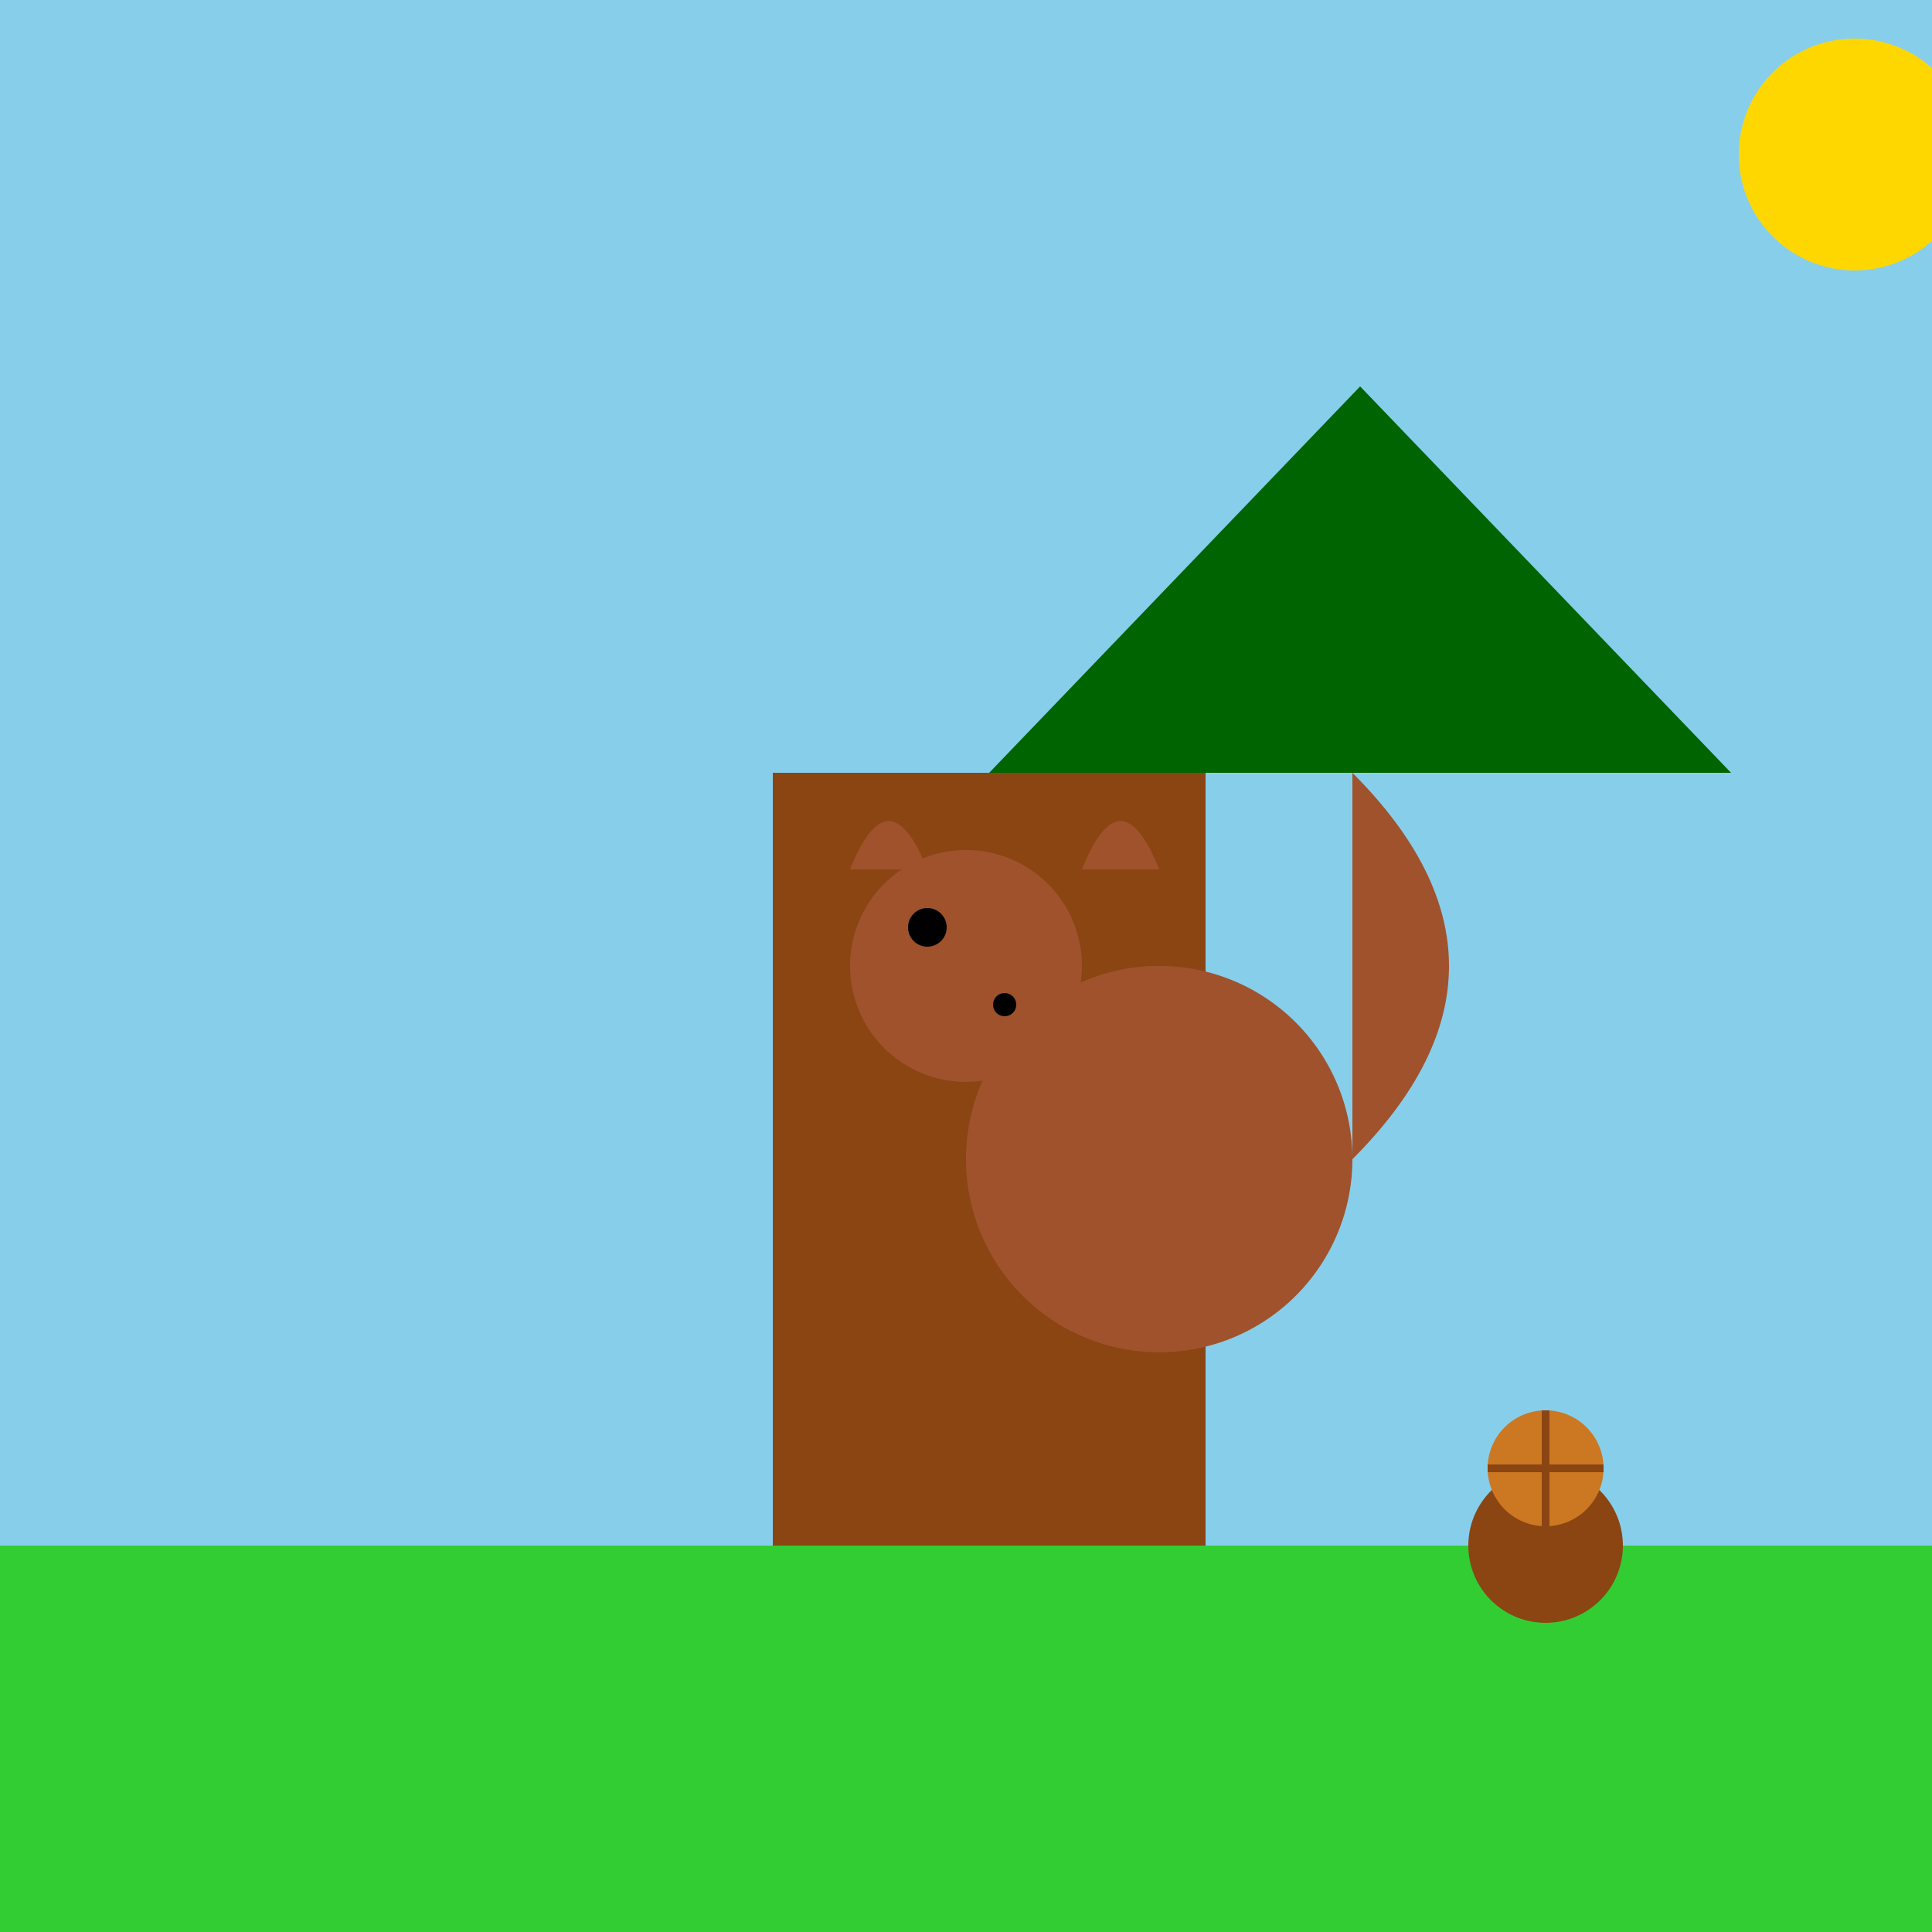 <!--

Generated by DrawGPT.
Free, open source, AI generated images in SVG, PNG, and HTML Canvas format.
https://drawgpt.ai

Created: 2023-11-16T15:10:52.726Z
Link: https://drawgpt.ai/prompt/121930/

-->
<svg xmlns="http://www.w3.org/2000/svg" xmlns:xlink="http://www.w3.org/1999/xlink" width="500" height="500"><defs/><g><rect fill="#87CEEB" stroke="none" x="0" y="0" width="512" height="512"/><rect fill="#32CD32" stroke="none" x="0" y="400" width="512" height="112"/><rect fill="#8B4513" stroke="none" x="200" y="200" width="112" height="200"/><path fill="#006400" stroke="none" paint-order="stroke fill markers" d=" M 256 200 L 448 200 L 352 100 Z"/><path fill="#A0522D" stroke="none" paint-order="stroke fill markers" d=" M 350 300 A 50 50 0 1 1 350 299.95 Z"/><path fill="#A0522D" stroke="none" paint-order="stroke fill markers" d=" M 280 250 A 30 30 0 1 1 280 249.97 Z"/><path fill="#000000" stroke="none" paint-order="stroke fill markers" d=" M 245 240 A 5 5 0 1 1 245 239.995 Z"/><path fill="#000000" stroke="none" paint-order="stroke fill markers" d=" M 263 260 A 3 3 0 1 1 263 259.997 Z"/><path fill="#A0522D" stroke="none" paint-order="stroke fill markers" d=" M 220 225 Q 230 200 240 225 Z"/><path fill="#A0522D" stroke="none" paint-order="stroke fill markers" d=" M 280 225 Q 290 200 300 225 Z"/><path fill="#A0522D" stroke="none" paint-order="stroke fill markers" d=" M 350 300 Q 400 250 350 200 Z"/><path fill="#8B4513" stroke="none" paint-order="stroke fill markers" d=" M 420 400 A 20 20 0 1 1 420 399.98 Z"/><path fill="#CC7722" stroke="none" paint-order="stroke fill markers" d=" M 415 380 A 15 15 0 1 1 415 379.985 Z"/><path fill="none" stroke="#8B4513" paint-order="fill stroke markers" d=" M 400 365 L 400 395 M 385 380 L 415 380" stroke-miterlimit="10" stroke-width="2" stroke-dasharray=""/><path fill="#FFD700" stroke="none" paint-order="stroke fill markers" d=" M 510 40 A 30 30 0 1 1 510 39.97 Z"/><path fill="none" stroke="#FFD700" paint-order="fill stroke markers" d=" M 480 10 L 480 70 M 450 40 L 510 40 M 460 20 L 500 60 M 460 60 L 500 20" stroke-miterlimit="10" stroke-width="2" stroke-dasharray=""/></g></svg>